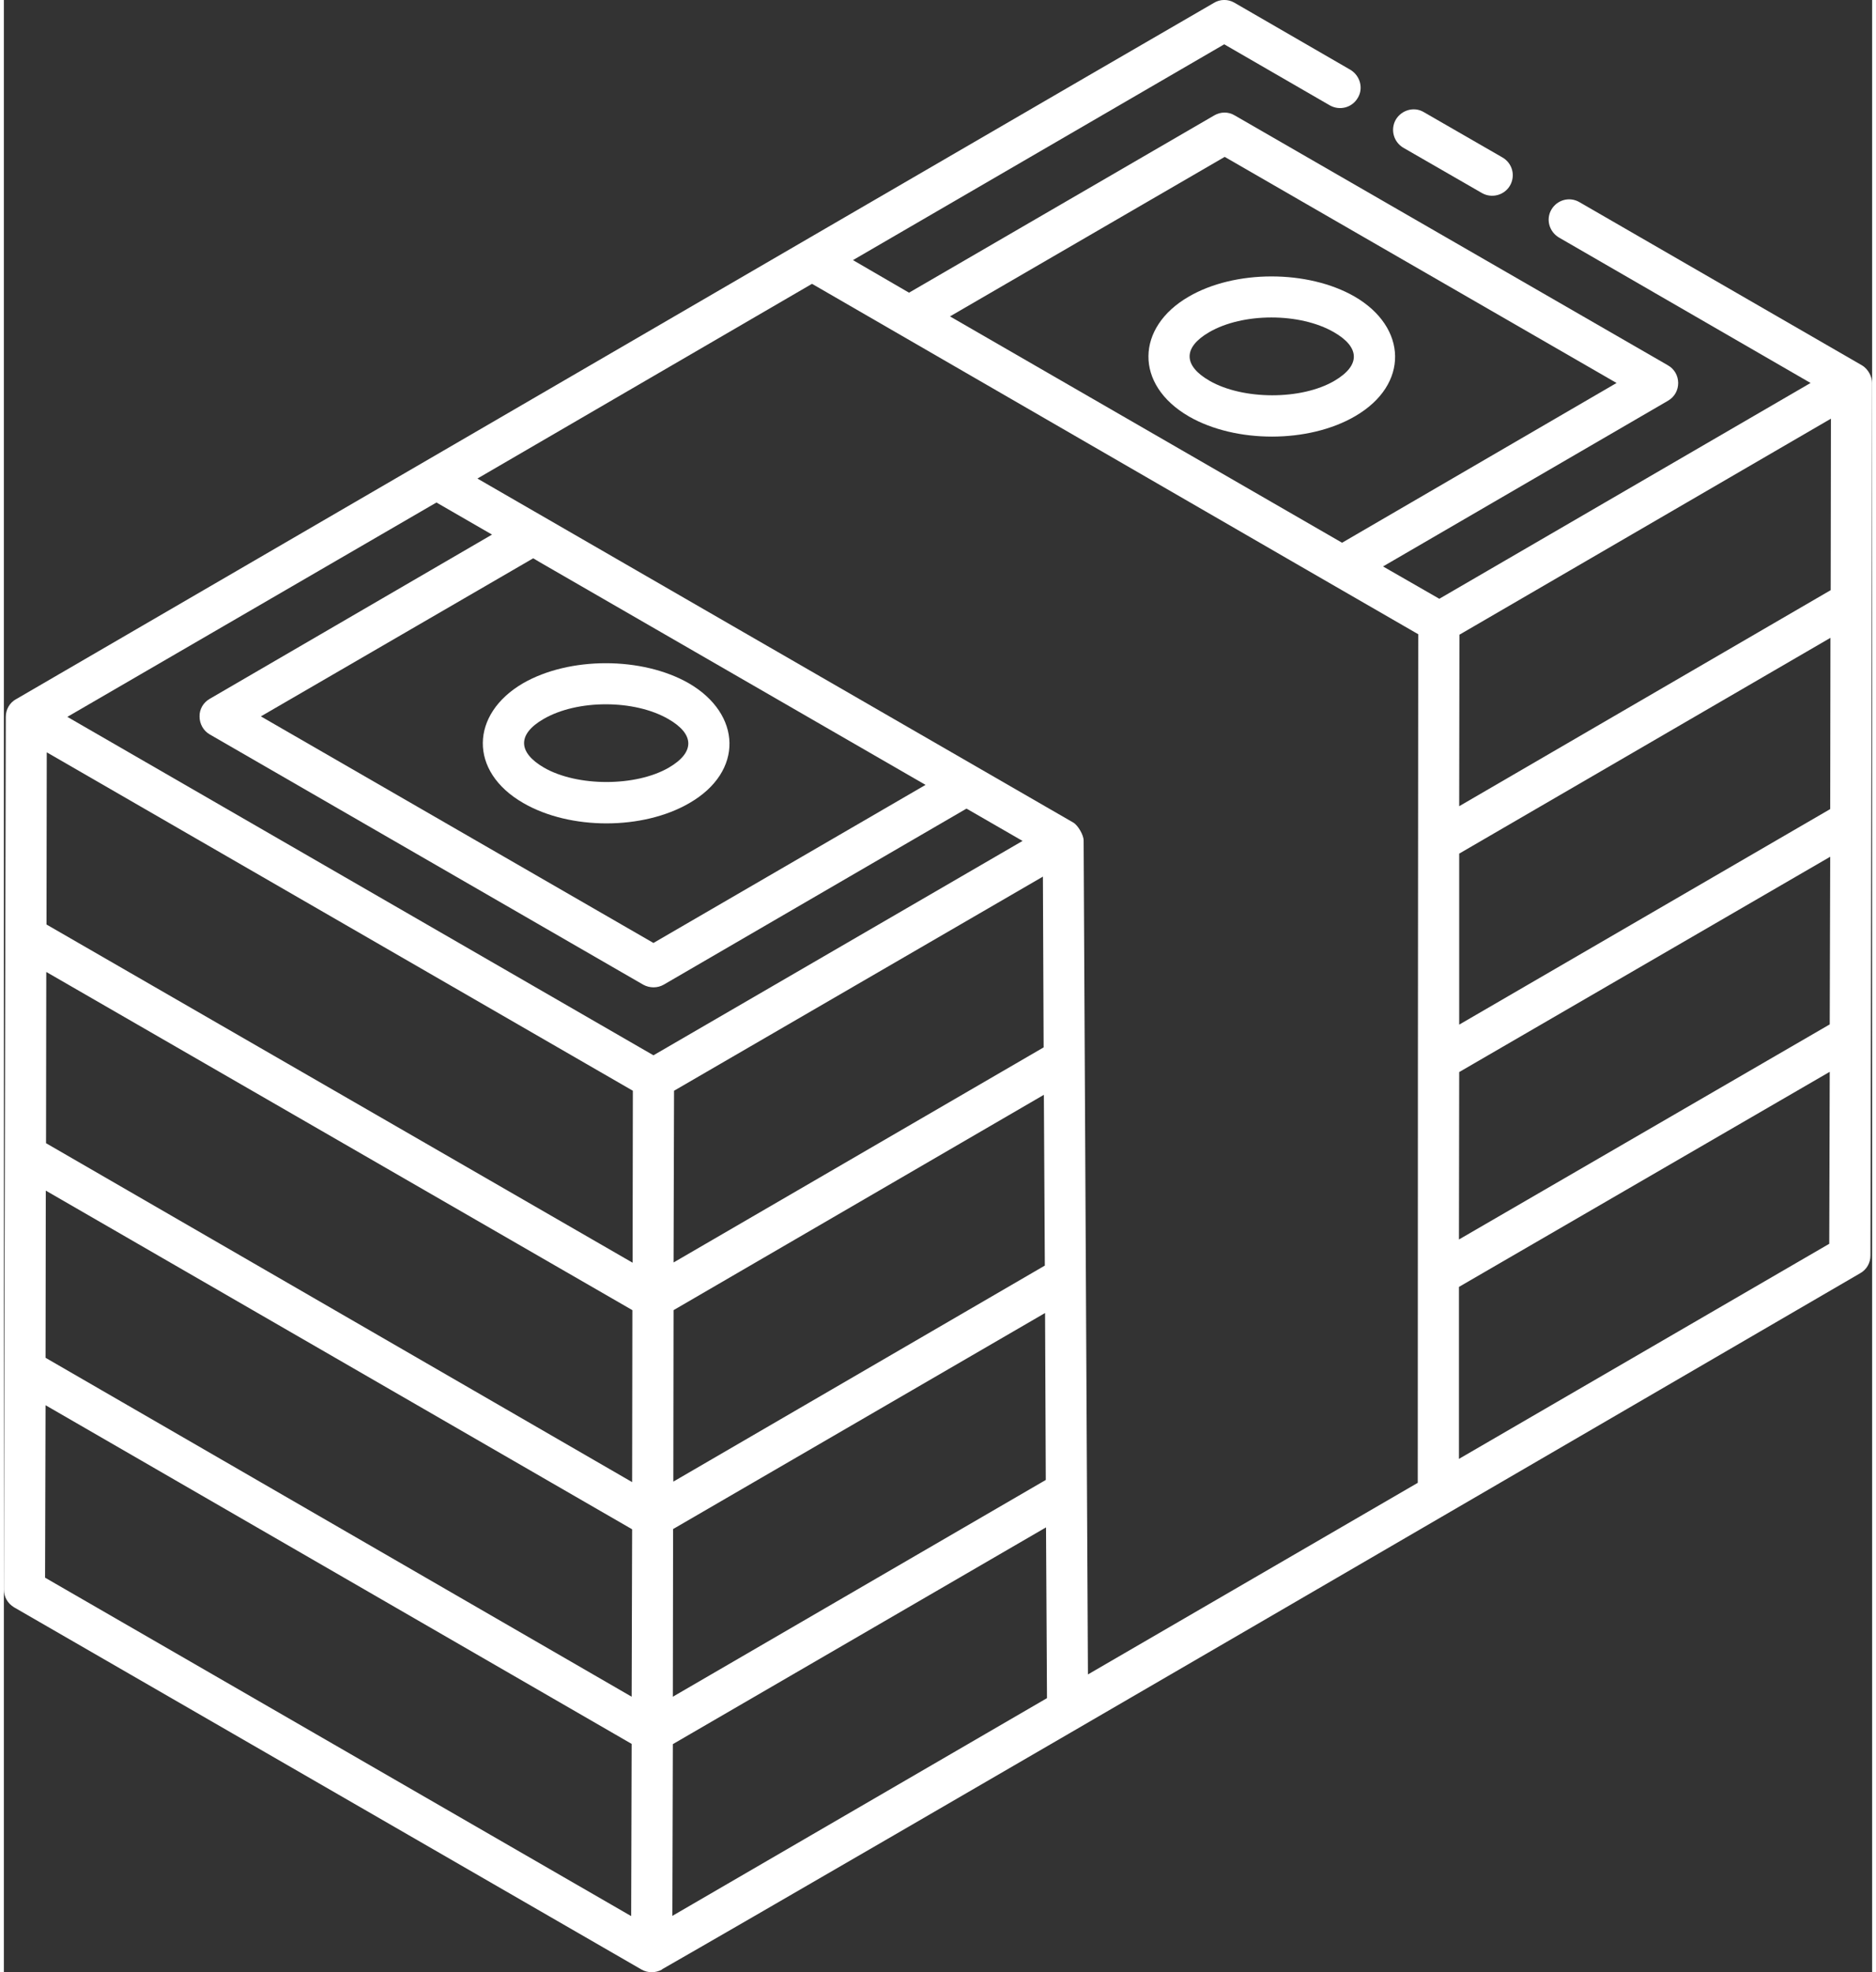 <?xml version="1.0" encoding="UTF-8"?>
<!DOCTYPE svg PUBLIC "-//W3C//DTD SVG 1.1//EN" "http://www.w3.org/Graphics/SVG/1.1/DTD/svg11.dtd">
<!-- Creator: CorelDRAW 2018 (64-Bit) -->
<svg xmlns="http://www.w3.org/2000/svg" xml:space="preserve" width="78px" height="82px" version="1.1" style="shape-rendering:geometricPrecision; text-rendering:geometricPrecision; image-rendering:optimizeQuality; fill-rule:evenodd; clip-rule:evenodd"
viewBox="0 0 78 82.34"
 xmlns:xlink="http://www.w3.org/1999/xlink">
 <rect x="0" y="0" width="78" height="82.34" fill="#333333" stroke="none"/>
 <defs>
  <style type="text/css">
   <![CDATA[
    .fil0 {fill:white;fill-rule:nonzero}
   ]]>
  </style>
 </defs>
 <g id="Слой_x0020_1">
  <g id="_1690778847984">
   <path class="fil0" d="M18.06 20.98l2.32 1.34 -11.79 6.86c-0.26,0.15 -0.43,0.43 -0.42,0.74 0,0.3 0.16,0.59 0.42,0.74l18.1 10.45c0.27,0.15 0.6,0.15 0.86,0l12.64 -7.35 2.34 1.35 -15.41 8.95 -24.47 -14.13 15.41 -8.95zm32.91 -14.43l16.36 9.44 -11.46 6.67 -16.37 -9.45 11.47 -6.66zm9.78 54.36l0 -7.18 15.48 -8.98 -0.02 7.18 -15.46 8.98zm-32.84 19.08l0.02 -7.17 15.58 -9.05 0.04 7.13 -15.64 9.09zm-26.19 -14.12l0.02 -7.2 24.47 14.14 -0.02 7.19 -24.47 -14.13zm59.04 -21.11l15.49 -8.99 -0.02 7 -15.48 8.98 0.01 -6.99zm15.51 -20.12l-15.51 9.02 0.01 -7.16 15.51 -9.02 -0.01 7.16zm-0.02 9.14l-15.49 9 0 -7.14 15.5 -9.01 -0.01 7.15zm-48.31 30.06l15.53 -9.02 0.03 6.97 -15.57 9.05 0.01 -7zm-26.19 -14.13l24.48 14.14 -0.02 6.99 -24.47 -14.15 0.01 -6.98zm24.49 4.99c0,0.17 -0.01,7.65 -0.01,7.18l-24.47 -14.15 0.01 -7.15 24.47 14.12zm0.01 -1.98l-24.47 -14.12 0.01 -7.19 24.47 14.13 -0.01 7.18zm1.71 1.98l15.46 -8.99 0.04 7.13 -15.51 9.02c0,-0.18 0.01,-7.62 0.01,-7.16zm0.02 -9.16l15.4 -8.94 0.03 7.13 -15.45 8.98 0.02 -7.17zm-8.21 -25.56l13.97 -8.13c23.55,13.62 23.23,13.43 25.31,14.63 -0.01,13.07 -0.02,22.91 -0.02,35.43l-13.77 8 -0.18 -34.82c0,-0.23 -0.24,-0.63 -0.42,-0.74 -35.23,-20.34 10.54,6.09 -24.89,-14.37zm18.71 12.79l-11.36 6.6 -16.39 -9.46 11.37 -6.6c1.67,0.97 -6.07,-3.5 16.38,9.46zm-38.05 34.34l26.19 15.12c0.26,0.15 0.59,0.15 0.86,0 0,0 0,-0.01 0,-0.01 6.7,-3.83 43.25,-25.12 50.02,-29.06 0.27,-0.15 0.43,-0.43 0.43,-0.74 0,-0.86 0.07,-36.93 0.07,-36.43 0,-0.23 -0.14,-0.57 -0.43,-0.74l-11.79 -6.81c-0.41,-0.24 -0.93,-0.1 -1.17,0.31 -0.24,0.41 -0.09,0.93 0.32,1.17l10.5 6.07 -15.5 9.01 -2.35 -1.35 11.9 -6.92c0.57,-0.33 0.56,-1.16 -0.01,-1.48l-18.08 -10.43c-0.26,-0.16 -0.59,-0.16 -0.86,0l-12.74 7.4 -2.34 -1.36 15.5 -9.01 4.41 2.55c0.41,0.23 0.93,0.1 1.17,-0.32 0.24,-0.4 0.09,-0.93 -0.32,-1.17l-4.84 -2.8c-0.26,-0.15 -0.59,-0.15 -0.85,0.01 -1.45,0.83 -27.83,16.17 -49.99,29.06 0,0.01 -0.01,0 -0.02,0.01 -0.27,0.15 -0.43,0.43 -0.43,0.74 -0.02,8.38 -0.06,27.21 -0.08,36.43 0,0.31 0.16,0.59 0.43,0.75z"/>
   <path class="fil0" d="M61.71 8.06c0.4,0.23 0.93,0.1 1.17,-0.31 0.24,-0.42 0.1,-0.94 -0.32,-1.18l-3.28 -1.89c-0.4,-0.24 -0.93,-0.09 -1.17,0.32 -0.23,0.41 -0.09,0.93 0.32,1.17l3.28 1.89z"/>
   <path class="fil0" d="M50.34 15.9c-1.1,-0.63 -1.12,-1.39 -0.02,-2.03 1.41,-0.82 3.79,-0.82 5.21,0 1.08,0.62 1.13,1.38 0.02,2.03 -1.38,0.81 -3.82,0.8 -5.21,0zm6.07 1.48c2.28,-1.32 2.19,-3.72 -0.02,-5 -1.95,-1.12 -5,-1.12 -6.93,0.01 -2.19,1.27 -2.28,3.67 0.02,5 1.95,1.12 4.99,1.12 6.93,-0.01z"/>
   <path class="fil0" d="M22.53 30.02c1.41,-0.82 3.79,-0.82 5.21,0 1.1,0.63 1.12,1.39 0.02,2.03 -1.38,0.8 -3.82,0.8 -5.21,0 -1.1,-0.64 -1.11,-1.4 -0.02,-2.03zm-0.84 3.51c1.95,1.13 4.99,1.13 6.93,0 2.29,-1.32 2.18,-3.72 -0.02,-5 -1.95,-1.12 -4.99,-1.12 -6.93,0 -2.19,1.28 -2.28,3.68 0.02,5z"/>
  </g>
 </g>
</svg>
